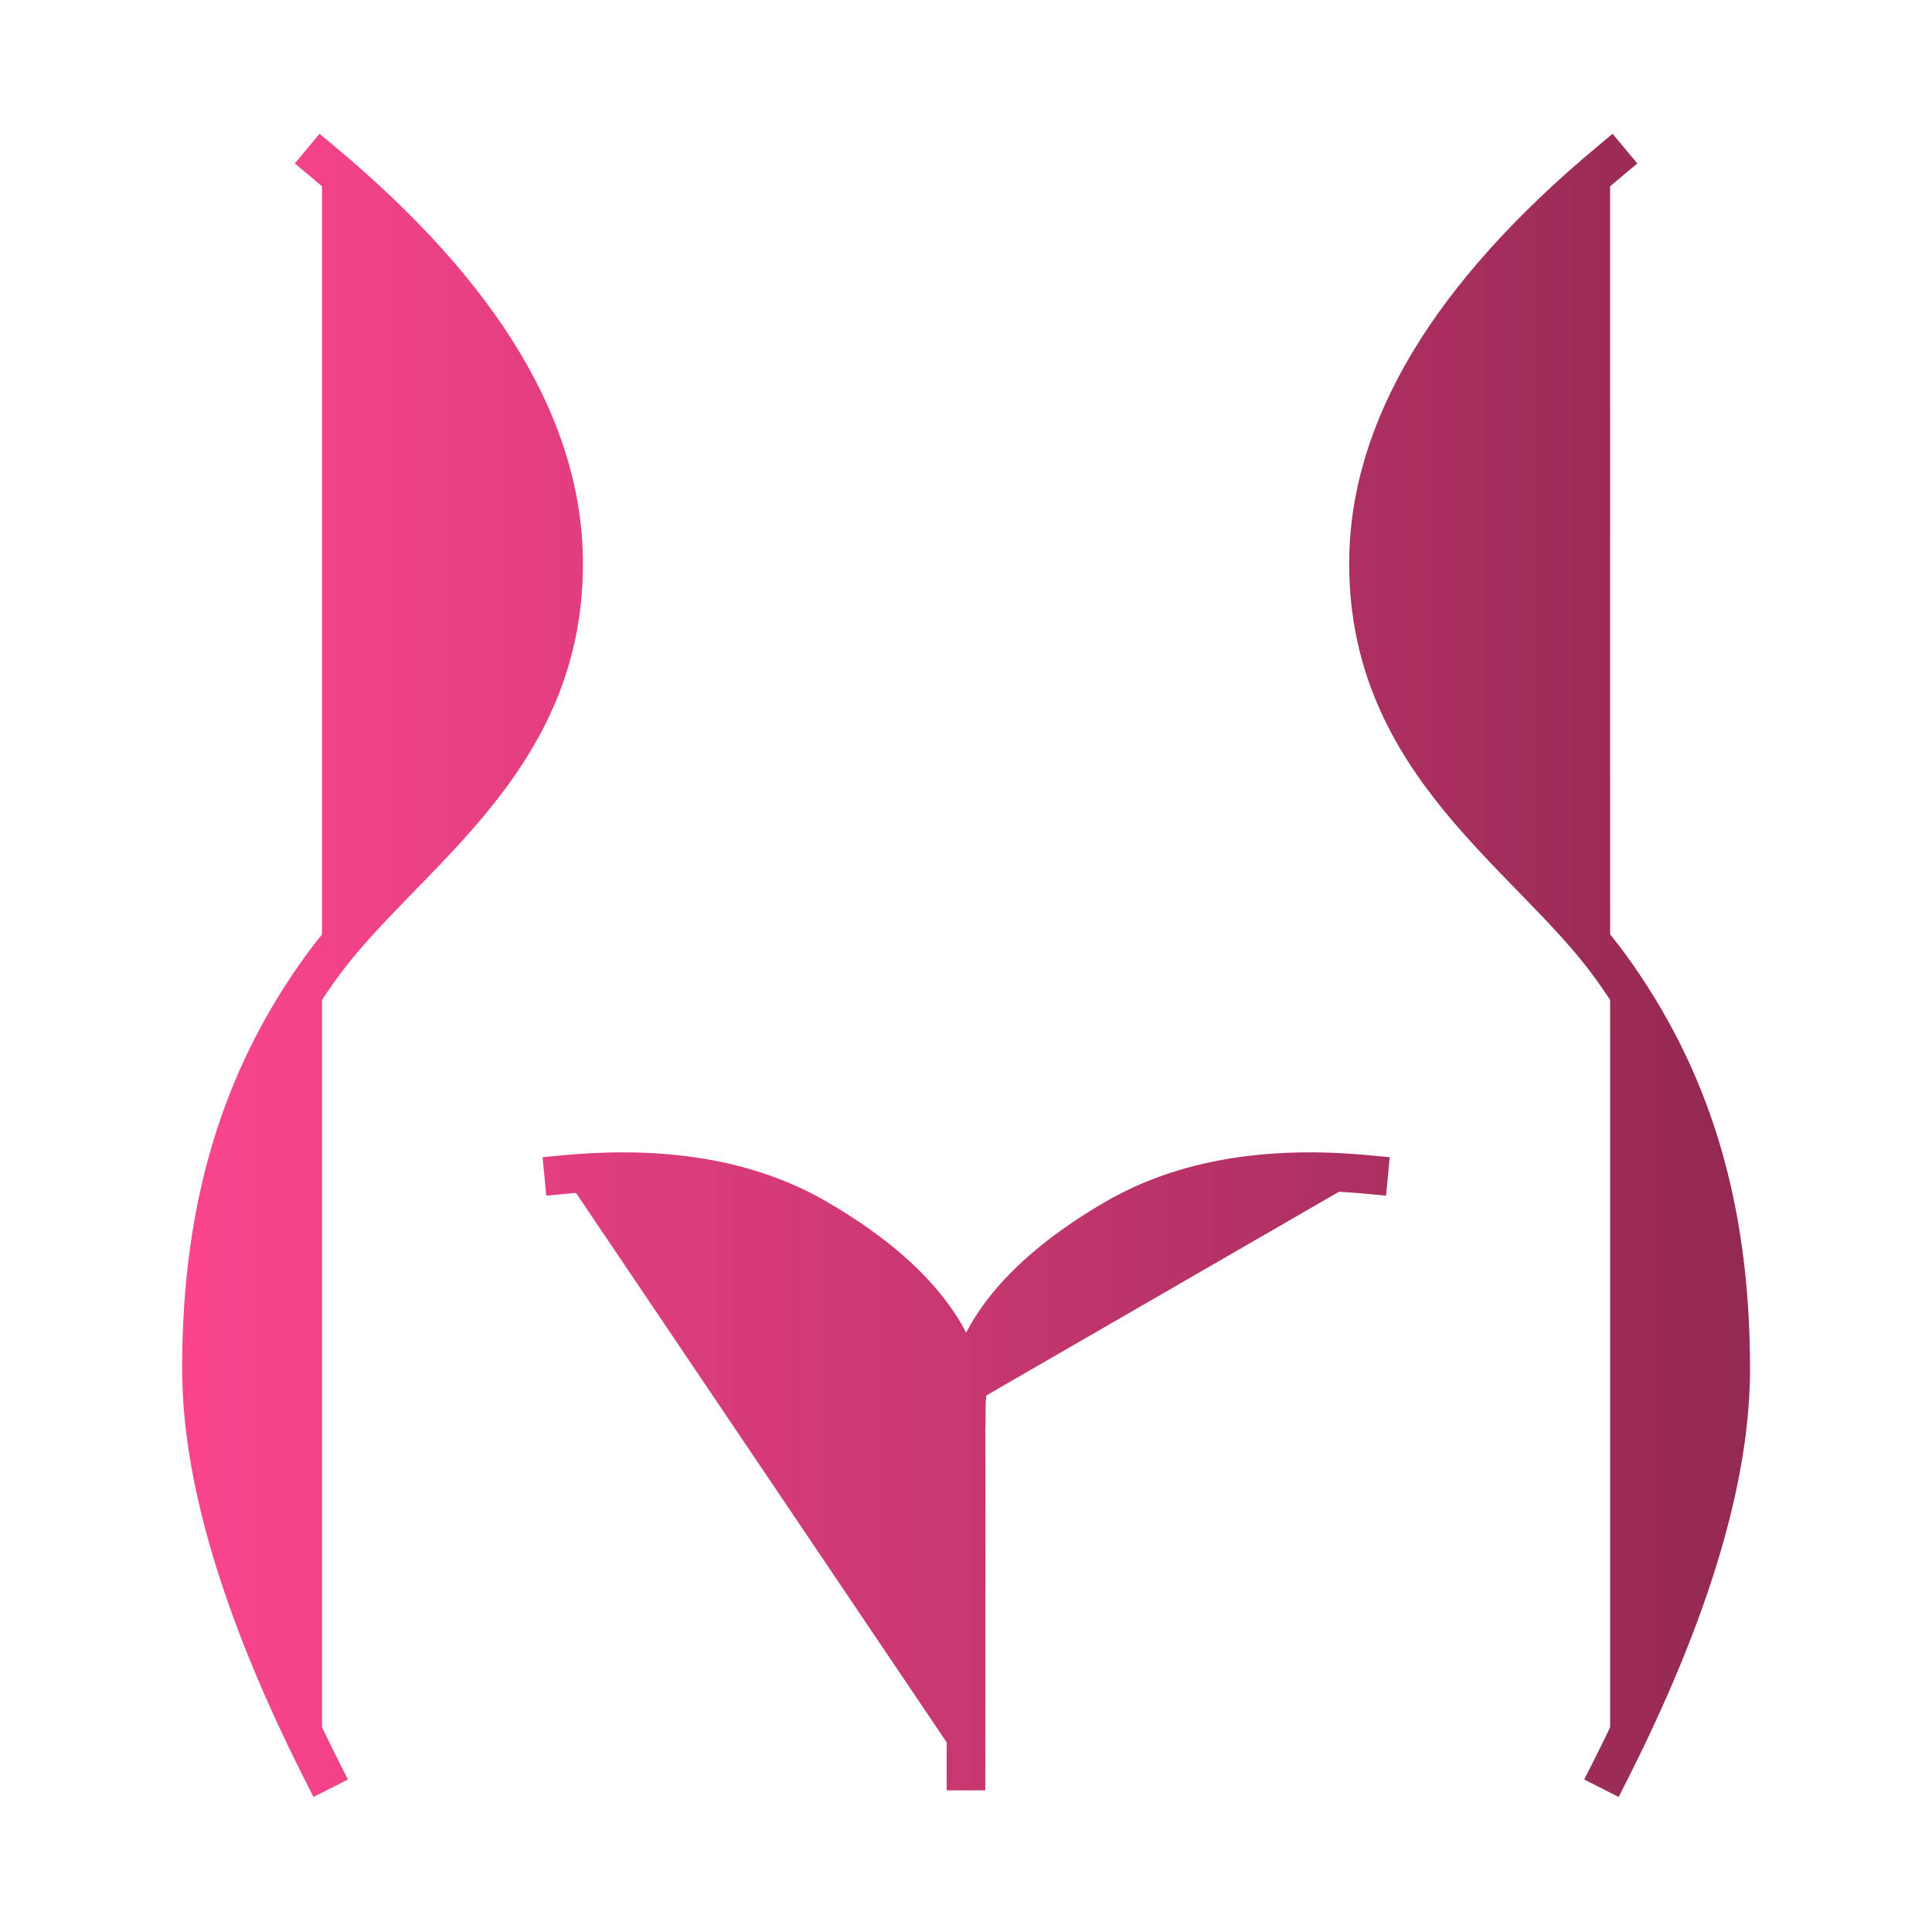 <svg width="200" height="200" viewBox="0 0 200 200" fill="none" xmlns="http://www.w3.org/2000/svg">
<path d="M33.333 16.667C50.008 30.572 58.346 44.468 58.346 58.354C58.346 79.188 41.666 88.517 33.333 100C25 111.483 20.854 124.713 20.854 141.679C20.854 152.99 25.014 166.875 33.333 183.333M166.679 16.667C150.004 30.572 141.667 44.468 141.667 58.354C141.667 79.188 158.35 88.517 166.683 100C175.017 111.483 179.162 124.713 179.162 141.679C179.162 152.99 175.003 166.875 166.683 183.333M58.35 121.596C68.858 120.588 77.582 122.088 84.521 126.096C94.937 132.117 99.966 139 100 145.654C100.025 150.093 100.025 162.653 100 183.333M141.683 121.596C131.178 120.588 122.454 122.088 115.512 126.096C105.096 132.117 100.067 139 100.033 145.654" fill="url(#paint0_linear_48_246)"/>
<path d="M33.333 16.667C50.008 30.572 58.346 44.468 58.346 58.354C58.346 79.188 41.666 88.517 33.333 100C25 111.483 20.854 124.713 20.854 141.679C20.854 152.99 25.014 166.875 33.333 183.333M166.679 16.667C150.004 30.572 141.667 44.468 141.667 58.354C141.667 79.188 158.35 88.517 166.683 100C175.017 111.483 179.162 124.713 179.162 141.679C179.162 152.99 175.003 166.875 166.683 183.333M58.35 121.596C68.858 120.588 77.582 122.088 84.521 126.096C94.937 132.117 99.966 139 100 145.654C100.025 150.093 100.025 162.653 100 183.333M141.683 121.596C131.178 120.588 122.454 122.088 115.512 126.096C105.096 132.117 100.067 139 100.033 145.654" stroke="url(#paint1_linear_48_246)" stroke-width="4" stroke-linecap="square"/>
<defs>
<linearGradient id="paint0_linear_48_246" x1="20.854" y1="100" x2="179.162" y2="100" gradientUnits="userSpaceOnUse">
<stop stop-color="#FA458D"/>
<stop offset="1" stop-color="#942953"/>
</linearGradient>
<linearGradient id="paint1_linear_48_246" x1="20.854" y1="100" x2="179.162" y2="100" gradientUnits="userSpaceOnUse">
<stop stop-color="#FA458D"/>
<stop offset="1" stop-color="#942953"/>
</linearGradient>
</defs>
</svg>
